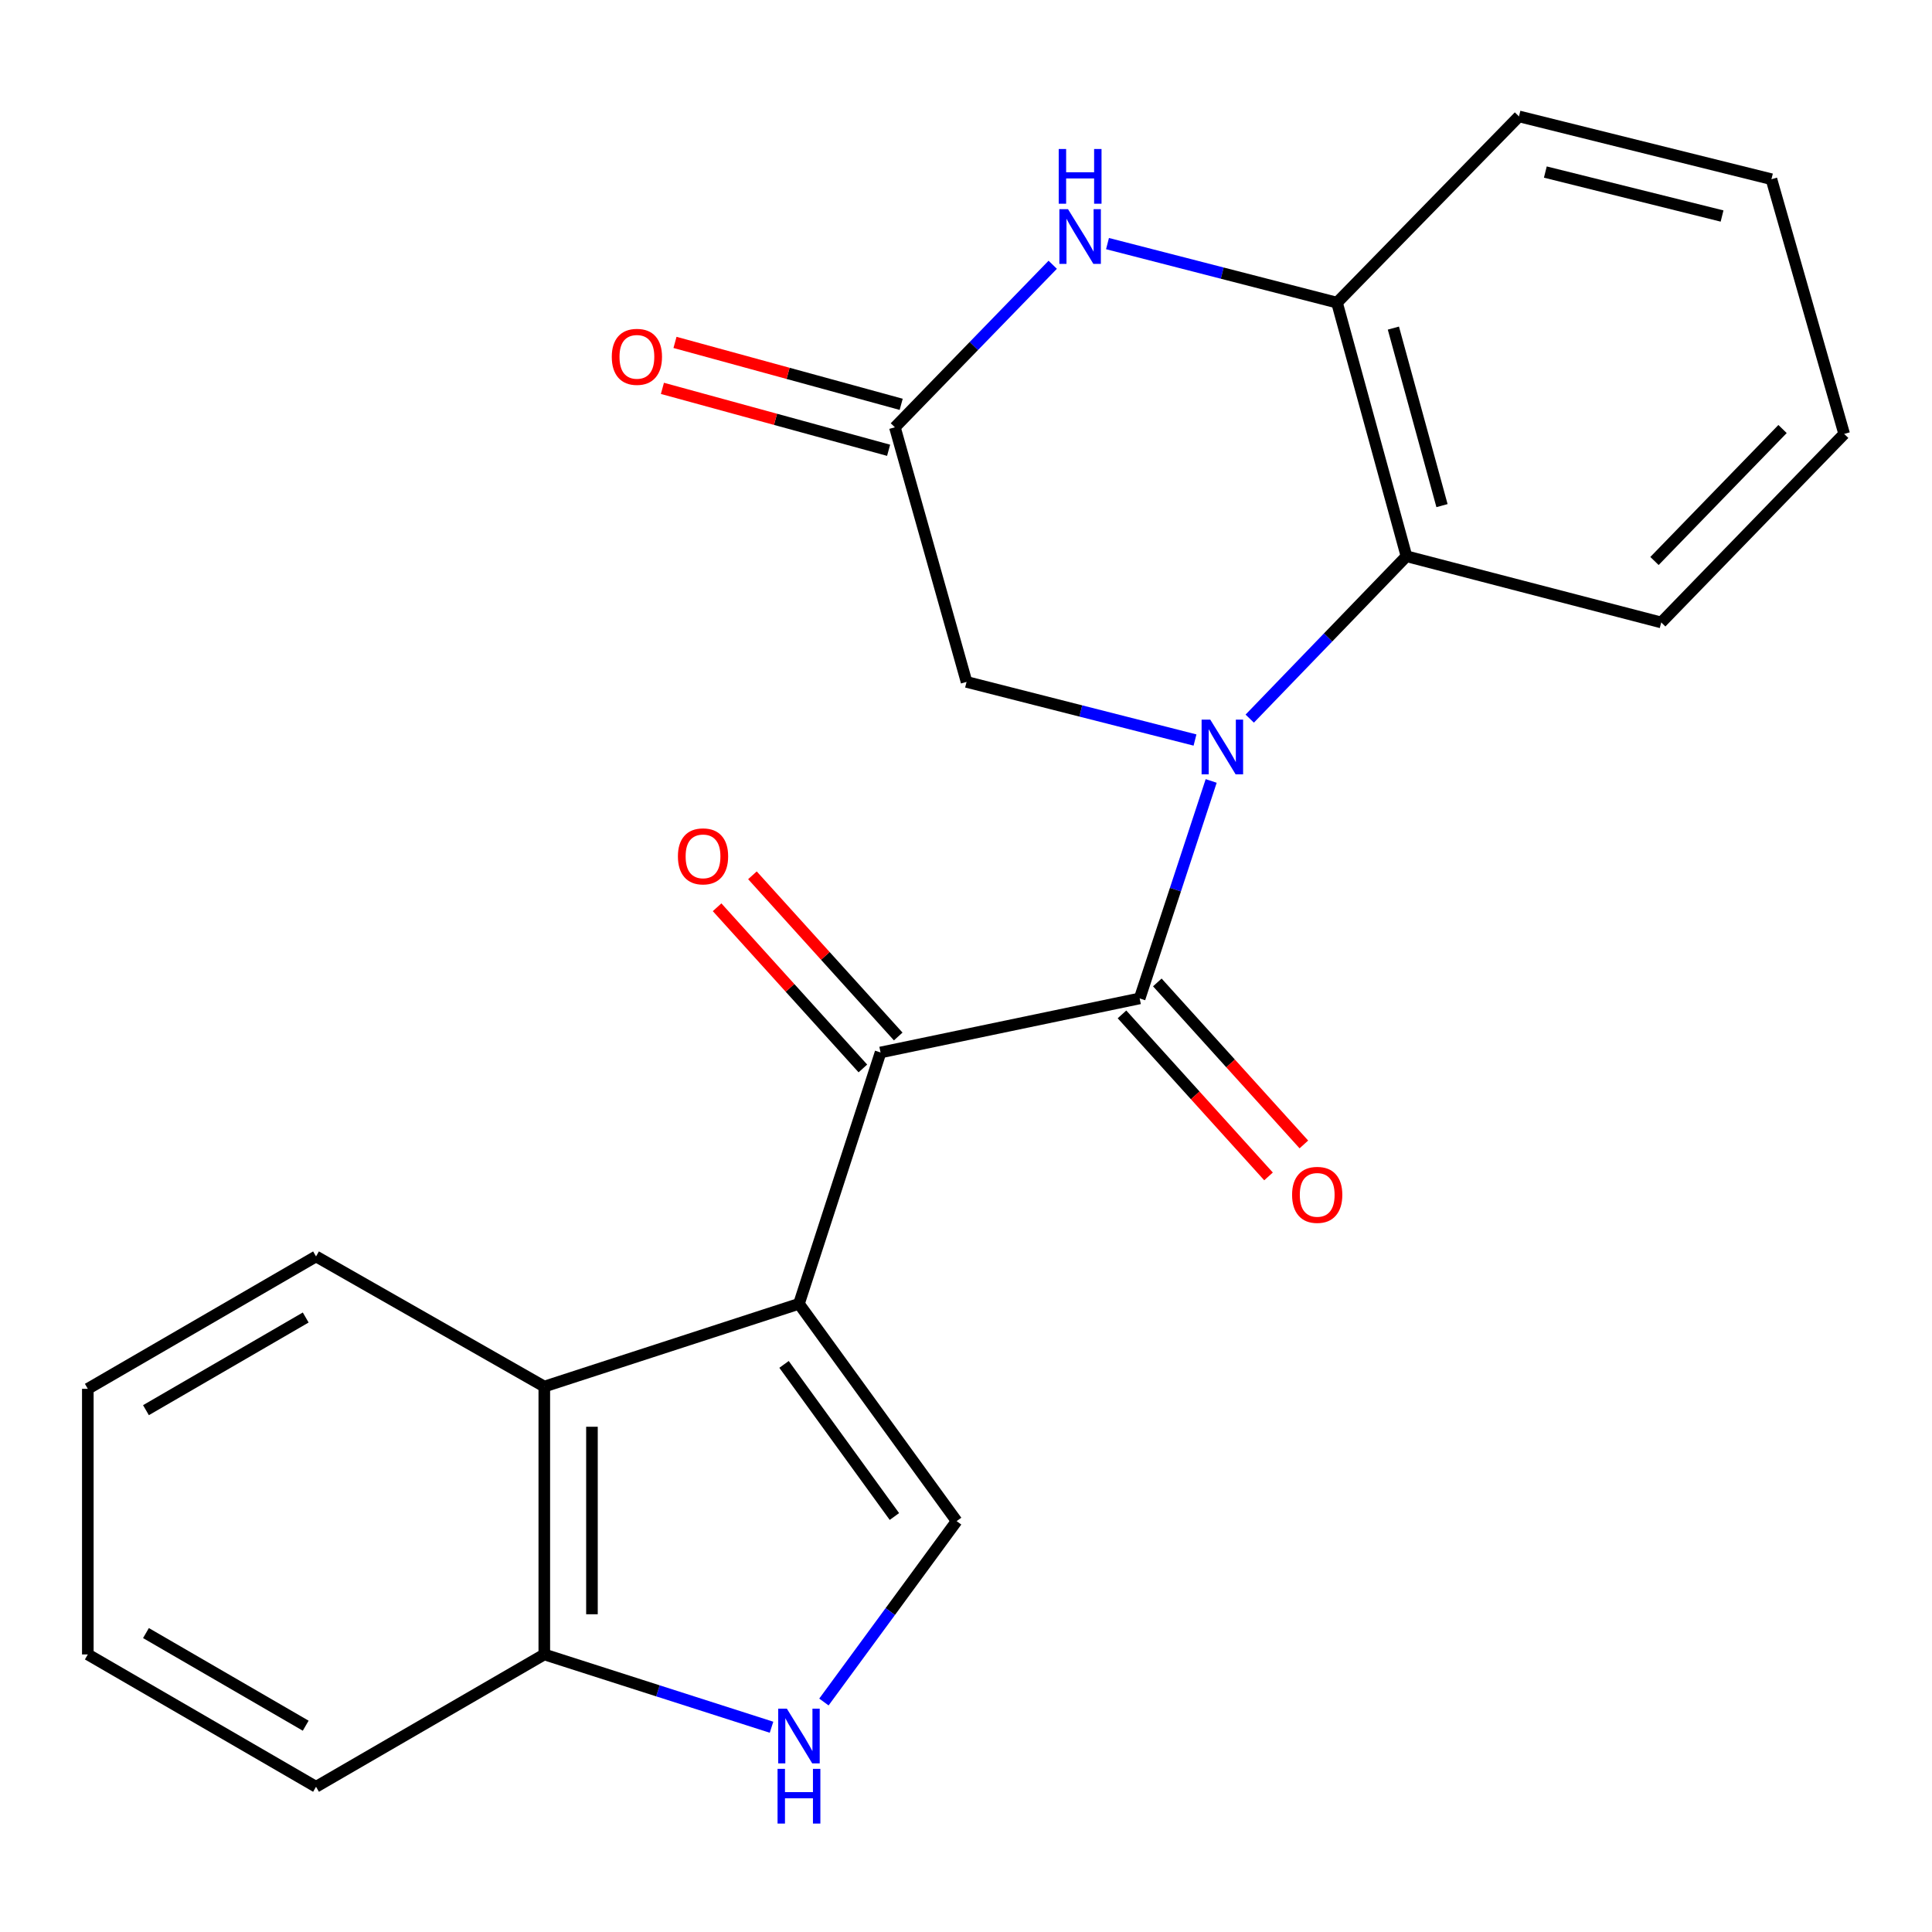 <?xml version='1.0' encoding='iso-8859-1'?>
<svg version='1.1' baseProfile='full'
              xmlns='http://www.w3.org/2000/svg'
                      xmlns:rdkit='http://www.rdkit.org/xml'
                      xmlns:xlink='http://www.w3.org/1999/xlink'
                  xml:space='preserve'
width='1000px' height='1000px' viewBox='0 0 1000 1000'>
<!-- END OF HEADER -->
<rect style='opacity:1.0;fill:#FFFFFF;stroke:none' width='1000' height='1000' x='0' y='0'> </rect>
<path class='bond-1' d='M 626.905,404.22 L 608.395,460.498' style='fill:none;fill-rule:evenodd;stroke:#0000FF;stroke-width:6px;stroke-linecap:butt;stroke-linejoin:miter;stroke-opacity:1' />
<path class='bond-1' d='M 608.395,460.498 L 589.884,516.775' style='fill:none;fill-rule:evenodd;stroke:#000000;stroke-width:6px;stroke-linecap:butt;stroke-linejoin:miter;stroke-opacity:1' />
<path class='bond-4' d='M 646.859,371.956 L 687.422,329.934' style='fill:none;fill-rule:evenodd;stroke:#0000FF;stroke-width:6px;stroke-linecap:butt;stroke-linejoin:miter;stroke-opacity:1' />
<path class='bond-4' d='M 687.422,329.934 L 727.985,287.913' style='fill:none;fill-rule:evenodd;stroke:#000000;stroke-width:6px;stroke-linecap:butt;stroke-linejoin:miter;stroke-opacity:1' />
<path class='bond-10' d='M 618.533,383.034 L 559.411,367.995' style='fill:none;fill-rule:evenodd;stroke:#0000FF;stroke-width:6px;stroke-linecap:butt;stroke-linejoin:miter;stroke-opacity:1' />
<path class='bond-10' d='M 559.411,367.995 L 500.288,352.956' style='fill:none;fill-rule:evenodd;stroke:#000000;stroke-width:6px;stroke-linecap:butt;stroke-linejoin:miter;stroke-opacity:1' />
<path class='bond-0' d='M 413.541,674.854 L 455.77,544.755' style='fill:none;fill-rule:evenodd;stroke:#000000;stroke-width:6px;stroke-linecap:butt;stroke-linejoin:miter;stroke-opacity:1' />
<path class='bond-3' d='M 413.541,674.854 L 495.15,787.332' style='fill:none;fill-rule:evenodd;stroke:#000000;stroke-width:6px;stroke-linecap:butt;stroke-linejoin:miter;stroke-opacity:1' />
<path class='bond-3' d='M 405.82,706.209 L 462.946,784.944' style='fill:none;fill-rule:evenodd;stroke:#000000;stroke-width:6px;stroke-linecap:butt;stroke-linejoin:miter;stroke-opacity:1' />
<path class='bond-7' d='M 413.541,674.854 L 281.729,717.686' style='fill:none;fill-rule:evenodd;stroke:#000000;stroke-width:6px;stroke-linecap:butt;stroke-linejoin:miter;stroke-opacity:1' />
<path class='bond-2' d='M 589.884,516.775 L 455.77,544.755' style='fill:none;fill-rule:evenodd;stroke:#000000;stroke-width:6px;stroke-linecap:butt;stroke-linejoin:miter;stroke-opacity:1' />
<path class='bond-12' d='M 580.739,525.048 L 618.663,566.975' style='fill:none;fill-rule:evenodd;stroke:#000000;stroke-width:6px;stroke-linecap:butt;stroke-linejoin:miter;stroke-opacity:1' />
<path class='bond-12' d='M 618.663,566.975 L 656.587,608.902' style='fill:none;fill-rule:evenodd;stroke:#FF0000;stroke-width:6px;stroke-linecap:butt;stroke-linejoin:miter;stroke-opacity:1' />
<path class='bond-12' d='M 599.03,508.503 L 636.954,550.43' style='fill:none;fill-rule:evenodd;stroke:#000000;stroke-width:6px;stroke-linecap:butt;stroke-linejoin:miter;stroke-opacity:1' />
<path class='bond-12' d='M 636.954,550.43 L 674.877,592.358' style='fill:none;fill-rule:evenodd;stroke:#FF0000;stroke-width:6px;stroke-linecap:butt;stroke-linejoin:miter;stroke-opacity:1' />
<path class='bond-13' d='M 464.916,536.482 L 427.186,494.769' style='fill:none;fill-rule:evenodd;stroke:#000000;stroke-width:6px;stroke-linecap:butt;stroke-linejoin:miter;stroke-opacity:1' />
<path class='bond-13' d='M 427.186,494.769 L 389.456,453.055' style='fill:none;fill-rule:evenodd;stroke:#FF0000;stroke-width:6px;stroke-linecap:butt;stroke-linejoin:miter;stroke-opacity:1' />
<path class='bond-13' d='M 446.625,553.027 L 408.895,511.313' style='fill:none;fill-rule:evenodd;stroke:#000000;stroke-width:6px;stroke-linecap:butt;stroke-linejoin:miter;stroke-opacity:1' />
<path class='bond-13' d='M 408.895,511.313 L 371.165,469.6' style='fill:none;fill-rule:evenodd;stroke:#FF0000;stroke-width:6px;stroke-linecap:butt;stroke-linejoin:miter;stroke-opacity:1' />
<path class='bond-6' d='M 495.15,787.332 L 460.805,834.144' style='fill:none;fill-rule:evenodd;stroke:#000000;stroke-width:6px;stroke-linecap:butt;stroke-linejoin:miter;stroke-opacity:1' />
<path class='bond-6' d='M 460.805,834.144 L 426.461,880.955' style='fill:none;fill-rule:evenodd;stroke:#0000FF;stroke-width:6px;stroke-linecap:butt;stroke-linejoin:miter;stroke-opacity:1' />
<path class='bond-9' d='M 727.985,287.913 L 692.032,156.65' style='fill:none;fill-rule:evenodd;stroke:#000000;stroke-width:6px;stroke-linecap:butt;stroke-linejoin:miter;stroke-opacity:1' />
<path class='bond-9' d='M 746.379,261.708 L 721.212,169.824' style='fill:none;fill-rule:evenodd;stroke:#000000;stroke-width:6px;stroke-linecap:butt;stroke-linejoin:miter;stroke-opacity:1' />
<path class='bond-15' d='M 727.985,287.913 L 859.852,322.182' style='fill:none;fill-rule:evenodd;stroke:#000000;stroke-width:6px;stroke-linecap:butt;stroke-linejoin:miter;stroke-opacity:1' />
<path class='bond-5' d='M 544.888,137.04 L 504.042,179.106' style='fill:none;fill-rule:evenodd;stroke:#0000FF;stroke-width:6px;stroke-linecap:butt;stroke-linejoin:miter;stroke-opacity:1' />
<path class='bond-5' d='M 504.042,179.106 L 463.197,221.172' style='fill:none;fill-rule:evenodd;stroke:#000000;stroke-width:6px;stroke-linecap:butt;stroke-linejoin:miter;stroke-opacity:1' />
<path class='bond-23' d='M 573.241,126.083 L 632.636,141.366' style='fill:none;fill-rule:evenodd;stroke:#0000FF;stroke-width:6px;stroke-linecap:butt;stroke-linejoin:miter;stroke-opacity:1' />
<path class='bond-23' d='M 632.636,141.366 L 692.032,156.65' style='fill:none;fill-rule:evenodd;stroke:#000000;stroke-width:6px;stroke-linecap:butt;stroke-linejoin:miter;stroke-opacity:1' />
<path class='bond-25' d='M 399.341,894.015 L 340.535,875.175' style='fill:none;fill-rule:evenodd;stroke:#0000FF;stroke-width:6px;stroke-linecap:butt;stroke-linejoin:miter;stroke-opacity:1' />
<path class='bond-25' d='M 340.535,875.175 L 281.729,856.335' style='fill:none;fill-rule:evenodd;stroke:#000000;stroke-width:6px;stroke-linecap:butt;stroke-linejoin:miter;stroke-opacity:1' />
<path class='bond-11' d='M 281.729,717.686 L 281.729,856.335' style='fill:none;fill-rule:evenodd;stroke:#000000;stroke-width:6px;stroke-linecap:butt;stroke-linejoin:miter;stroke-opacity:1' />
<path class='bond-11' d='M 306.393,738.483 L 306.393,835.538' style='fill:none;fill-rule:evenodd;stroke:#000000;stroke-width:6px;stroke-linecap:butt;stroke-linejoin:miter;stroke-opacity:1' />
<path class='bond-16' d='M 281.729,717.686 L 163.578,650.327' style='fill:none;fill-rule:evenodd;stroke:#000000;stroke-width:6px;stroke-linecap:butt;stroke-linejoin:miter;stroke-opacity:1' />
<path class='bond-8' d='M 463.197,221.172 L 500.288,352.956' style='fill:none;fill-rule:evenodd;stroke:#000000;stroke-width:6px;stroke-linecap:butt;stroke-linejoin:miter;stroke-opacity:1' />
<path class='bond-14' d='M 466.453,209.278 L 407.914,193.252' style='fill:none;fill-rule:evenodd;stroke:#000000;stroke-width:6px;stroke-linecap:butt;stroke-linejoin:miter;stroke-opacity:1' />
<path class='bond-14' d='M 407.914,193.252 L 349.376,177.227' style='fill:none;fill-rule:evenodd;stroke:#FF0000;stroke-width:6px;stroke-linecap:butt;stroke-linejoin:miter;stroke-opacity:1' />
<path class='bond-14' d='M 459.941,233.066 L 401.402,217.04' style='fill:none;fill-rule:evenodd;stroke:#000000;stroke-width:6px;stroke-linecap:butt;stroke-linejoin:miter;stroke-opacity:1' />
<path class='bond-14' d='M 401.402,217.04 L 342.864,201.015' style='fill:none;fill-rule:evenodd;stroke:#FF0000;stroke-width:6px;stroke-linecap:butt;stroke-linejoin:miter;stroke-opacity:1' />
<path class='bond-17' d='M 692.032,156.65 L 786.218,60.243' style='fill:none;fill-rule:evenodd;stroke:#000000;stroke-width:6px;stroke-linecap:butt;stroke-linejoin:miter;stroke-opacity:1' />
<path class='bond-18' d='M 281.729,856.335 L 163.578,924.831' style='fill:none;fill-rule:evenodd;stroke:#000000;stroke-width:6px;stroke-linecap:butt;stroke-linejoin:miter;stroke-opacity:1' />
<path class='bond-20' d='M 859.852,322.182 L 954.545,224.597' style='fill:none;fill-rule:evenodd;stroke:#000000;stroke-width:6px;stroke-linecap:butt;stroke-linejoin:miter;stroke-opacity:1' />
<path class='bond-20' d='M 856.356,290.369 L 922.642,222.059' style='fill:none;fill-rule:evenodd;stroke:#000000;stroke-width:6px;stroke-linecap:butt;stroke-linejoin:miter;stroke-opacity:1' />
<path class='bond-19' d='M 163.578,650.327 L 45.455,718.85' style='fill:none;fill-rule:evenodd;stroke:#000000;stroke-width:6px;stroke-linecap:butt;stroke-linejoin:miter;stroke-opacity:1' />
<path class='bond-19' d='M 158.235,681.94 L 75.549,729.906' style='fill:none;fill-rule:evenodd;stroke:#000000;stroke-width:6px;stroke-linecap:butt;stroke-linejoin:miter;stroke-opacity:1' />
<path class='bond-24' d='M 786.218,60.243 L 916.893,92.758' style='fill:none;fill-rule:evenodd;stroke:#000000;stroke-width:6px;stroke-linecap:butt;stroke-linejoin:miter;stroke-opacity:1' />
<path class='bond-24' d='M 799.864,89.054 L 891.336,111.814' style='fill:none;fill-rule:evenodd;stroke:#000000;stroke-width:6px;stroke-linecap:butt;stroke-linejoin:miter;stroke-opacity:1' />
<path class='bond-26' d='M 163.578,924.831 L 45.455,856.335' style='fill:none;fill-rule:evenodd;stroke:#000000;stroke-width:6px;stroke-linecap:butt;stroke-linejoin:miter;stroke-opacity:1' />
<path class='bond-26' d='M 158.232,893.22 L 75.545,845.273' style='fill:none;fill-rule:evenodd;stroke:#000000;stroke-width:6px;stroke-linecap:butt;stroke-linejoin:miter;stroke-opacity:1' />
<path class='bond-22' d='M 45.455,718.85 L 45.455,856.335' style='fill:none;fill-rule:evenodd;stroke:#000000;stroke-width:6px;stroke-linecap:butt;stroke-linejoin:miter;stroke-opacity:1' />
<path class='bond-21' d='M 954.545,224.597 L 916.893,92.758' style='fill:none;fill-rule:evenodd;stroke:#000000;stroke-width:6px;stroke-linecap:butt;stroke-linejoin:miter;stroke-opacity:1' />
<path  class='atom-0' d='M 626.429 372.475
L 635.709 387.475
Q 636.629 388.955, 638.109 391.635
Q 639.589 394.315, 639.669 394.475
L 639.669 372.475
L 643.429 372.475
L 643.429 400.795
L 639.549 400.795
L 629.589 384.395
Q 628.429 382.475, 627.189 380.275
Q 625.989 378.075, 625.629 377.395
L 625.629 400.795
L 621.949 400.795
L 621.949 372.475
L 626.429 372.475
' fill='#0000FF'/>
<path  class='atom-6' d='M 552.809 108.276
L 562.089 123.276
Q 563.009 124.756, 564.489 127.436
Q 565.969 130.116, 566.049 130.276
L 566.049 108.276
L 569.809 108.276
L 569.809 136.596
L 565.929 136.596
L 555.969 120.196
Q 554.809 118.276, 553.569 116.076
Q 552.369 113.876, 552.009 113.196
L 552.009 136.596
L 548.329 136.596
L 548.329 108.276
L 552.809 108.276
' fill='#0000FF'/>
<path  class='atom-6' d='M 547.989 77.124
L 551.829 77.124
L 551.829 89.164
L 566.309 89.164
L 566.309 77.124
L 570.149 77.124
L 570.149 105.444
L 566.309 105.444
L 566.309 92.364
L 551.829 92.364
L 551.829 105.444
L 547.989 105.444
L 547.989 77.124
' fill='#0000FF'/>
<path  class='atom-7' d='M 407.281 884.404
L 416.561 899.404
Q 417.481 900.884, 418.961 903.564
Q 420.441 906.244, 420.521 906.404
L 420.521 884.404
L 424.281 884.404
L 424.281 912.724
L 420.401 912.724
L 410.441 896.324
Q 409.281 894.404, 408.041 892.204
Q 406.841 890.004, 406.481 889.324
L 406.481 912.724
L 402.801 912.724
L 402.801 884.404
L 407.281 884.404
' fill='#0000FF'/>
<path  class='atom-7' d='M 402.461 915.556
L 406.301 915.556
L 406.301 927.596
L 420.781 927.596
L 420.781 915.556
L 424.621 915.556
L 424.621 943.876
L 420.781 943.876
L 420.781 930.796
L 406.301 930.796
L 406.301 943.876
L 402.461 943.876
L 402.461 915.556
' fill='#0000FF'/>
<path  class='atom-13' d='M 668.783 618.455
Q 668.783 611.655, 672.143 607.855
Q 675.503 604.055, 681.783 604.055
Q 688.063 604.055, 691.423 607.855
Q 694.783 611.655, 694.783 618.455
Q 694.783 625.335, 691.383 629.255
Q 687.983 633.135, 681.783 633.135
Q 675.543 633.135, 672.143 629.255
Q 668.783 625.375, 668.783 618.455
M 681.783 629.935
Q 686.103 629.935, 688.423 627.055
Q 690.783 624.135, 690.783 618.455
Q 690.783 612.895, 688.423 610.095
Q 686.103 607.255, 681.783 607.255
Q 677.463 607.255, 675.103 610.055
Q 672.783 612.855, 672.783 618.455
Q 672.783 624.175, 675.103 627.055
Q 677.463 629.935, 681.783 629.935
' fill='#FF0000'/>
<path  class='atom-14' d='M 350.886 443.249
Q 350.886 436.449, 354.246 432.649
Q 357.606 428.849, 363.886 428.849
Q 370.166 428.849, 373.526 432.649
Q 376.886 436.449, 376.886 443.249
Q 376.886 450.129, 373.486 454.049
Q 370.086 457.929, 363.886 457.929
Q 357.646 457.929, 354.246 454.049
Q 350.886 450.169, 350.886 443.249
M 363.886 454.729
Q 368.206 454.729, 370.526 451.849
Q 372.886 448.929, 372.886 443.249
Q 372.886 437.689, 370.526 434.889
Q 368.206 432.049, 363.886 432.049
Q 359.566 432.049, 357.206 434.849
Q 354.886 437.649, 354.886 443.249
Q 354.886 448.969, 357.206 451.849
Q 359.566 454.729, 363.886 454.729
' fill='#FF0000'/>
<path  class='atom-15' d='M 316.658 184.695
Q 316.658 177.895, 320.018 174.095
Q 323.378 170.295, 329.658 170.295
Q 335.938 170.295, 339.298 174.095
Q 342.658 177.895, 342.658 184.695
Q 342.658 191.575, 339.258 195.495
Q 335.858 199.375, 329.658 199.375
Q 323.418 199.375, 320.018 195.495
Q 316.658 191.615, 316.658 184.695
M 329.658 196.175
Q 333.978 196.175, 336.298 193.295
Q 338.658 190.375, 338.658 184.695
Q 338.658 179.135, 336.298 176.335
Q 333.978 173.495, 329.658 173.495
Q 325.338 173.495, 322.978 176.295
Q 320.658 179.095, 320.658 184.695
Q 320.658 190.415, 322.978 193.295
Q 325.338 196.175, 329.658 196.175
' fill='#FF0000'/>
</svg>
